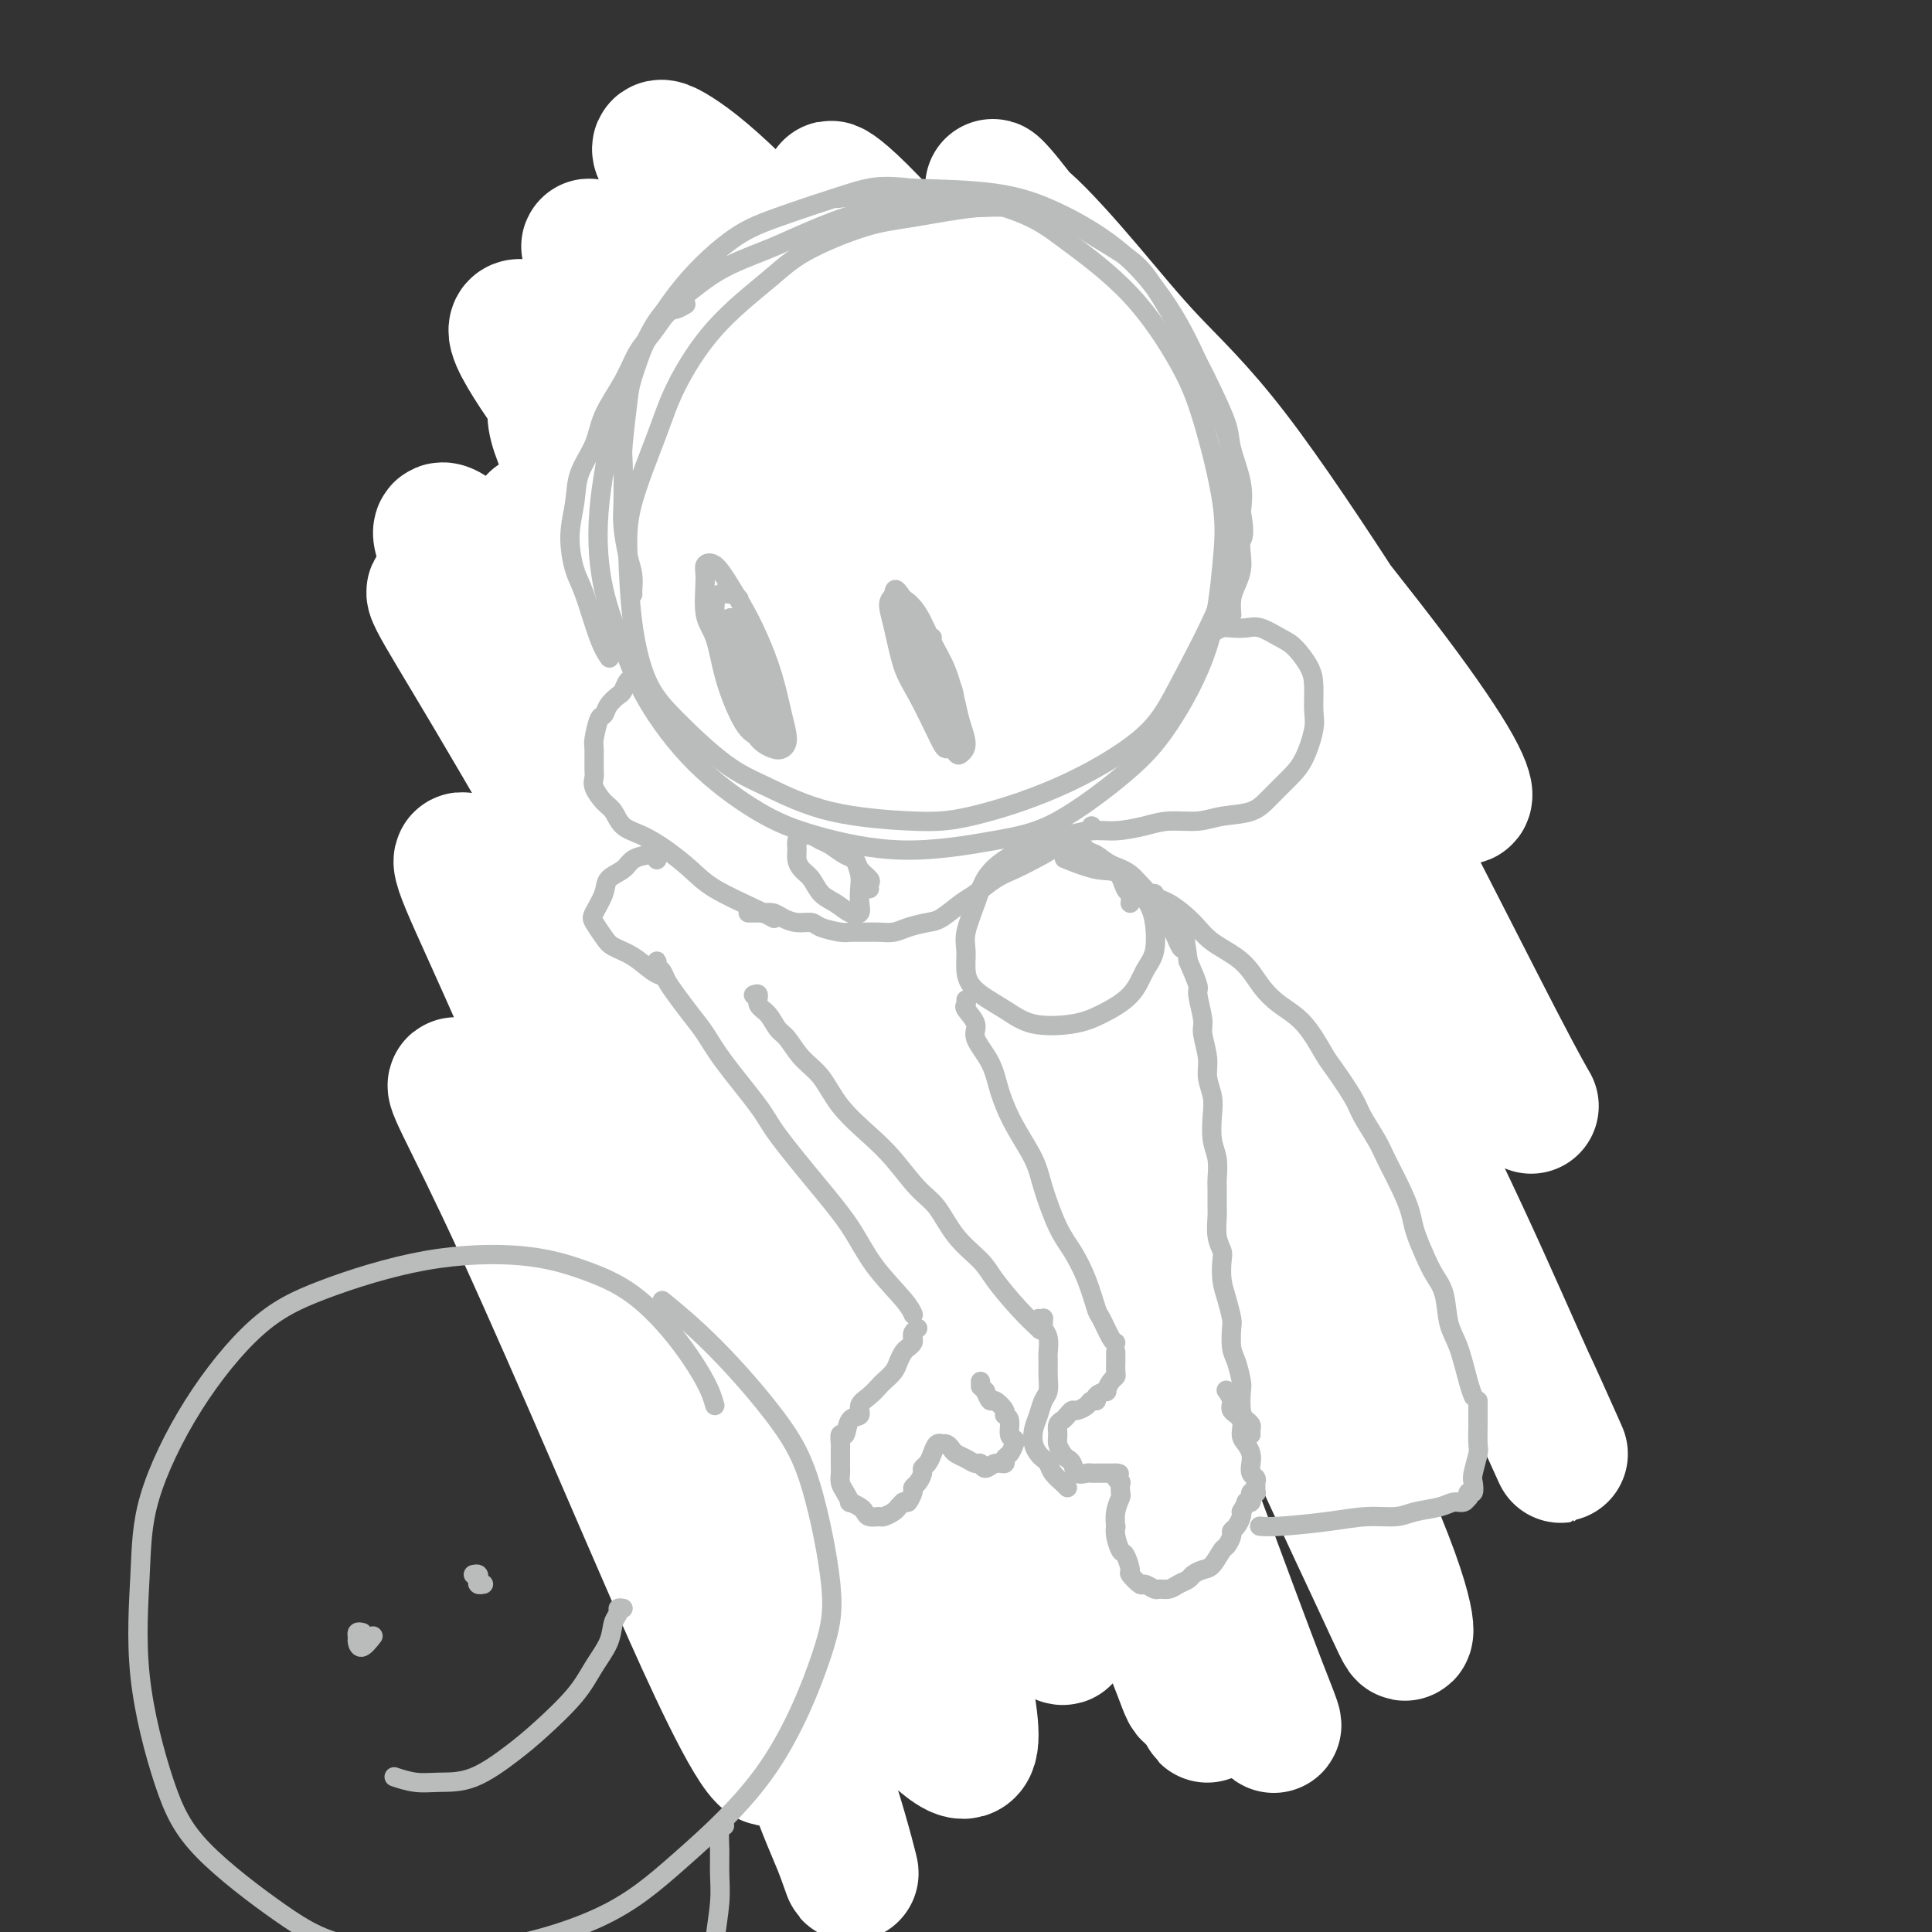 <svg viewBox='0 0 400 400' version='1.1' xmlns='http://www.w3.org/2000/svg' xmlns:xlink='http://www.w3.org/1999/xlink'><rect x="0" y="0" width="400" height="400" fill="#333333" stroke="none"/><g fill='none' stroke='rgb(186,187,187)' stroke-width='4' stroke-linecap='round' stroke-linejoin='round'><path d='M263,113c0.154,-0.188 0.308,-0.375 0,-1c-0.308,-0.625 -1.078,-1.686 -2,-3c-0.922,-1.314 -1.997,-2.881 -3,-4c-1.003,-1.119 -1.935,-1.789 -4,-3c-2.065,-1.211 -5.263,-2.963 -8,-4c-2.737,-1.037 -5.014,-1.360 -8,-2c-2.986,-0.640 -6.682,-1.596 -11,-2c-4.318,-0.404 -9.256,-0.255 -13,0c-3.744,0.255 -6.292,0.615 -10,2c-3.708,1.385 -8.575,3.796 -13,6c-4.425,2.204 -8.407,4.201 -10,5c-1.593,0.799 -0.796,0.399 0,0'/><path d='M152,151c-0.410,3.271 -0.820,6.542 -1,10c-0.180,3.458 -0.131,7.102 0,11c0.131,3.898 0.343,8.049 2,13c1.657,4.951 4.759,10.700 6,13c1.241,2.300 0.620,1.150 0,0'/><path d='M200,223c5.310,1.030 10.619,2.059 16,2c5.381,-0.059 10.832,-1.208 16,-3c5.168,-1.792 10.053,-4.228 14,-7c3.947,-2.772 6.958,-5.881 10,-9c3.042,-3.119 6.116,-6.248 9,-11c2.884,-4.752 5.578,-11.128 7,-16c1.422,-4.872 1.573,-8.240 2,-13c0.427,-4.760 1.131,-10.913 1,-17c-0.131,-6.087 -1.099,-12.110 -3,-18c-1.901,-5.890 -4.737,-11.649 -7,-16c-2.263,-4.351 -3.952,-7.294 -8,-11c-4.048,-3.706 -10.454,-8.174 -15,-11c-4.546,-2.826 -7.232,-4.008 -12,-6c-4.768,-1.992 -11.619,-4.793 -18,-6c-6.381,-1.207 -12.291,-0.819 -17,0c-4.709,0.819 -8.215,2.067 -13,4c-4.785,1.933 -10.848,4.549 -16,8c-5.152,3.451 -9.392,7.738 -13,11c-3.608,3.262 -6.585,5.498 -9,10c-2.415,4.502 -4.269,11.268 -6,16c-1.731,4.732 -3.340,7.428 -4,12c-0.660,4.572 -0.370,11.020 0,16c0.370,4.980 0.821,8.493 2,13c1.179,4.507 3.086,10.008 6,15c2.914,4.992 6.833,9.475 10,13c3.167,3.525 5.581,6.091 10,9c4.419,2.909 10.844,6.161 16,8c5.156,1.839 9.042,2.264 15,3c5.958,0.736 13.988,1.782 20,2c6.012,0.218 10.006,-0.391 14,-1'/><path d='M227,220c8.355,-1.025 12.244,-4.086 16,-6c3.756,-1.914 7.379,-2.680 11,-6c3.621,-3.320 7.241,-9.196 10,-15c2.759,-5.804 4.658,-11.538 6,-16c1.342,-4.462 2.127,-7.653 2,-13c-0.127,-5.347 -1.165,-12.850 -2,-18c-0.835,-5.150 -1.468,-7.945 -4,-14c-2.532,-6.055 -6.963,-15.369 -10,-21c-3.037,-5.631 -4.680,-7.579 -9,-11c-4.320,-3.421 -11.318,-8.314 -16,-11c-4.682,-2.686 -7.049,-3.164 -12,-4c-4.951,-0.836 -12.486,-2.030 -18,-2c-5.514,0.030 -9.006,1.284 -14,3c-4.994,1.716 -11.490,3.896 -17,7c-5.510,3.104 -10.034,7.133 -14,11c-3.966,3.867 -7.374,7.571 -10,11c-2.626,3.429 -4.468,6.582 -6,11c-1.532,4.418 -2.753,10.101 -3,16c-0.247,5.899 0.480,12.015 1,17c0.520,4.985 0.834,8.841 2,14c1.166,5.159 3.183,11.623 6,18c2.817,6.377 6.435,12.668 9,17c2.565,4.332 4.078,6.706 8,10c3.922,3.294 10.253,7.507 15,10c4.747,2.493 7.910,3.267 13,4c5.090,0.733 12.108,1.427 19,1c6.892,-0.427 13.659,-1.973 19,-4c5.341,-2.027 9.256,-4.533 14,-8c4.744,-3.467 10.316,-7.895 15,-13c4.684,-5.105 8.481,-10.887 11,-16c2.519,-5.113 3.759,-9.556 5,-14'/><path d='M274,178c2.533,-8.251 0.864,-13.880 0,-19c-0.864,-5.120 -0.925,-9.731 -2,-16c-1.075,-6.269 -3.164,-14.195 -5,-20c-1.836,-5.805 -3.417,-9.489 -6,-14c-2.583,-4.511 -6.167,-9.848 -10,-14c-3.833,-4.152 -7.917,-7.118 -11,-9c-3.083,-1.882 -5.167,-2.681 -6,-3c-0.833,-0.319 -0.417,-0.160 0,0'/><path d='M195,108c-0.011,0.033 -0.022,0.067 0,0c0.022,-0.067 0.077,-0.233 0,0c-0.077,0.233 -0.287,0.865 -1,2c-0.713,1.135 -1.928,2.773 -3,5c-1.072,2.227 -2.002,5.044 -3,8c-0.998,2.956 -2.062,6.051 -3,9c-0.938,2.949 -1.748,5.751 -3,10c-1.252,4.249 -2.947,9.944 -4,16c-1.053,6.056 -1.463,12.473 -2,18c-0.537,5.527 -1.202,10.164 -2,16c-0.798,5.836 -1.730,12.870 -2,19c-0.270,6.130 0.124,11.354 0,15c-0.124,3.646 -0.764,5.712 -1,7c-0.236,1.288 -0.067,1.796 0,2c0.067,0.204 0.034,0.102 0,0'/><path d='M142,168c0.710,-0.054 1.420,-0.109 2,0c0.580,0.109 1.029,0.381 2,0c0.971,-0.381 2.464,-1.416 5,-2c2.536,-0.584 6.114,-0.717 9,-1c2.886,-0.283 5.079,-0.717 9,-1c3.921,-0.283 9.571,-0.413 14,0c4.429,0.413 7.638,1.371 12,2c4.362,0.629 9.876,0.929 15,2c5.124,1.071 9.856,2.914 13,4c3.144,1.086 4.698,1.415 8,3c3.302,1.585 8.350,4.427 11,6c2.650,1.573 2.900,1.878 3,2c0.100,0.122 0.050,0.061 0,0'/><path d='M145,120c-0.365,-0.039 -0.730,-0.077 -1,0c-0.270,0.077 -0.445,0.270 -1,1c-0.555,0.730 -1.491,1.995 -2,4c-0.509,2.005 -0.592,4.748 -1,7c-0.408,2.252 -1.143,4.012 -2,7c-0.857,2.988 -1.838,7.203 -2,11c-0.162,3.797 0.495,7.176 1,10c0.505,2.824 0.859,5.093 1,6c0.141,0.907 0.071,0.454 0,0'/><path d='M138,144c-0.309,0.217 -0.619,0.434 -1,1c-0.381,0.566 -0.834,1.480 -1,3c-0.166,1.520 -0.044,3.647 0,5c0.044,1.353 0.012,1.932 0,4c-0.012,2.068 -0.003,5.626 0,8c0.003,2.374 0.001,3.564 0,5c-0.001,1.436 -0.000,3.117 0,4c0.000,0.883 0.000,0.966 0,1c-0.000,0.034 -0.000,0.017 0,0'/><path d='M138,170c0.095,0.644 0.191,1.288 0,2c-0.191,0.712 -0.668,1.491 -1,2c-0.332,0.509 -0.520,0.749 -1,1c-0.480,0.251 -1.251,0.514 -2,1c-0.749,0.486 -1.475,1.195 -2,2c-0.525,0.805 -0.848,1.705 -1,3c-0.152,1.295 -0.134,2.986 0,4c0.134,1.014 0.382,1.350 1,2c0.618,0.650 1.605,1.614 2,2c0.395,0.386 0.197,0.193 0,0'/><path d='M131,188c-0.020,0.283 -0.039,0.565 0,1c0.039,0.435 0.138,1.022 0,2c-0.138,0.978 -0.513,2.347 0,4c0.513,1.653 1.914,3.589 3,5c1.086,1.411 1.857,2.298 3,4c1.143,1.702 2.657,4.219 4,6c1.343,1.781 2.515,2.826 4,4c1.485,1.174 3.281,2.478 4,3c0.719,0.522 0.359,0.261 0,0'/><path d='M129,195c-0.182,0.182 -0.363,0.364 0,1c0.363,0.636 1.272,1.725 2,3c0.728,1.275 1.275,2.737 2,4c0.725,1.263 1.627,2.326 3,4c1.373,1.674 3.216,3.959 5,6c1.784,2.041 3.508,3.840 6,6c2.492,2.160 5.750,4.682 8,6c2.250,1.318 3.490,1.432 5,2c1.510,0.568 3.288,1.591 4,2c0.712,0.409 0.356,0.205 0,0'/><path d='M140,217c0.269,0.174 0.538,0.348 1,1c0.462,0.652 1.118,1.781 2,3c0.882,1.219 1.989,2.526 4,4c2.011,1.474 4.925,3.113 7,4c2.075,0.887 3.310,1.022 6,2c2.690,0.978 6.834,2.798 10,4c3.166,1.202 5.352,1.785 8,2c2.648,0.215 5.756,0.061 7,0c1.244,-0.061 0.622,-0.031 0,0'/><path d='M161,231c0.012,0.226 0.024,0.452 0,1c-0.024,0.548 -0.085,1.419 0,2c0.085,0.581 0.316,0.872 1,1c0.684,0.128 1.821,0.092 4,0c2.179,-0.092 5.401,-0.242 8,0c2.599,0.242 4.574,0.874 8,1c3.426,0.126 8.302,-0.253 13,-1c4.698,-0.747 9.218,-1.860 13,-3c3.782,-1.140 6.826,-2.307 9,-3c2.174,-0.693 3.478,-0.912 4,-1c0.522,-0.088 0.261,-0.044 0,0'/><path d='M247,194c0.176,-0.612 0.351,-1.224 1,-1c0.649,0.224 1.771,1.285 3,2c1.229,0.715 2.564,1.086 4,2c1.436,0.914 2.972,2.371 4,4c1.028,1.629 1.547,3.429 2,5c0.453,1.571 0.840,2.913 1,5c0.160,2.087 0.091,4.921 0,7c-0.091,2.079 -0.205,3.404 -1,5c-0.795,1.596 -2.269,3.462 -4,5c-1.731,1.538 -3.717,2.748 -6,4c-2.283,1.252 -4.864,2.547 -7,3c-2.136,0.453 -3.827,0.065 -6,0c-2.173,-0.065 -4.827,0.193 -7,0c-2.173,-0.193 -3.865,-0.836 -5,-1c-1.135,-0.164 -1.713,0.151 -3,0c-1.287,-0.151 -3.283,-0.769 -4,-1c-0.717,-0.231 -0.157,-0.074 0,0c0.157,0.074 -0.091,0.065 0,0c0.091,-0.065 0.520,-0.187 1,0c0.480,0.187 1.012,0.685 2,1c0.988,0.315 2.432,0.449 4,1c1.568,0.551 3.259,1.518 5,2c1.741,0.482 3.530,0.478 6,0c2.470,-0.478 5.621,-1.430 8,-2c2.379,-0.570 3.988,-0.759 6,-2c2.012,-1.241 4.428,-3.535 6,-5c1.572,-1.465 2.300,-2.103 3,-4c0.700,-1.897 1.373,-5.055 2,-8c0.627,-2.945 1.207,-5.678 1,-8c-0.207,-2.322 -1.202,-4.235 -2,-6c-0.798,-1.765 -1.399,-3.383 -2,-5'/><path d='M259,197c-1.733,-2.600 -4.067,-3.600 -5,-4c-0.933,-0.400 -0.467,-0.200 0,0'/><path d='M140,161c0.080,0.247 0.161,0.493 0,0c-0.161,-0.493 -0.562,-1.726 -1,-3c-0.438,-1.274 -0.912,-2.590 -1,-4c-0.088,-1.410 0.212,-2.914 0,-5c-0.212,-2.086 -0.935,-4.754 -1,-7c-0.065,-2.246 0.527,-4.071 1,-6c0.473,-1.929 0.828,-3.960 1,-6c0.172,-2.040 0.163,-4.087 1,-6c0.837,-1.913 2.521,-3.693 4,-6c1.479,-2.307 2.755,-5.141 4,-7c1.245,-1.859 2.460,-2.742 4,-5c1.540,-2.258 3.403,-5.889 5,-8c1.597,-2.111 2.926,-2.701 5,-4c2.074,-1.299 4.892,-3.306 8,-5c3.108,-1.694 6.505,-3.076 9,-4c2.495,-0.924 4.087,-1.391 7,-2c2.913,-0.609 7.147,-1.360 10,-2c2.853,-0.640 4.325,-1.171 7,-1c2.675,0.171 6.554,1.043 10,2c3.446,0.957 6.460,2.000 9,3c2.540,1.000 4.605,1.957 7,3c2.395,1.043 5.118,2.170 8,4c2.882,1.830 5.923,4.362 8,6c2.077,1.638 3.190,2.381 5,5c1.810,2.619 4.316,7.112 6,10c1.684,2.888 2.548,4.169 4,7c1.452,2.831 3.494,7.212 5,10c1.506,2.788 2.476,3.985 3,6c0.524,2.015 0.603,4.850 1,8c0.397,3.150 1.114,6.614 1,10c-0.114,3.386 -1.057,6.693 -2,10'/><path d='M268,164c-0.519,5.552 -1.817,5.432 -3,7c-1.183,1.568 -2.251,4.823 -3,7c-0.749,2.177 -1.180,3.274 -2,5c-0.820,1.726 -2.028,4.080 -3,6c-0.972,1.920 -1.706,3.406 -2,4c-0.294,0.594 -0.147,0.297 0,0'/><path d='M257,194c0.276,-0.799 0.551,-1.598 1,-2c0.449,-0.402 1.071,-0.407 2,-2c0.929,-1.593 2.165,-4.773 3,-7c0.835,-2.227 1.267,-3.500 2,-7c0.733,-3.500 1.765,-9.225 2,-13c0.235,-3.775 -0.329,-5.599 -1,-10c-0.671,-4.401 -1.450,-11.377 -2,-15c-0.550,-3.623 -0.871,-3.892 -1,-4c-0.129,-0.108 -0.064,-0.054 0,0'/><path d='M211,234c0.002,-0.509 0.003,-1.017 0,-1c-0.003,0.017 -0.011,0.561 0,1c0.011,0.439 0.040,0.775 0,1c-0.040,0.225 -0.151,0.341 0,1c0.151,0.659 0.562,1.862 1,3c0.438,1.138 0.901,2.212 1,3c0.099,0.788 -0.166,1.289 0,2c0.166,0.711 0.762,1.632 1,2c0.238,0.368 0.119,0.184 0,0'/><path d='M172,240c0.000,0.665 0.000,1.330 0,2c0.000,0.670 0.000,1.346 0,2c0.000,0.654 0.000,1.286 0,2c0.000,0.714 0.000,1.511 0,2c0.000,0.489 -0.000,0.670 0,1c0.000,0.330 0.000,0.809 0,1c0.000,0.191 0.000,0.096 0,0'/><path d='M168,250c0.126,-0.022 0.252,-0.044 0,0c-0.252,0.044 -0.882,0.156 -1,0c-0.118,-0.156 0.275,-0.578 0,-1c-0.275,-0.422 -1.217,-0.843 -2,-1c-0.783,-0.157 -1.405,-0.051 -2,0c-0.595,0.051 -1.163,0.047 -2,0c-0.837,-0.047 -1.942,-0.137 -3,0c-1.058,0.137 -2.069,0.499 -3,1c-0.931,0.501 -1.782,1.140 -3,2c-1.218,0.860 -2.802,1.941 -4,3c-1.198,1.059 -2.009,2.095 -3,3c-0.991,0.905 -2.160,1.679 -3,3c-0.840,1.321 -1.349,3.189 -2,5c-0.651,1.811 -1.445,3.564 -2,5c-0.555,1.436 -0.873,2.553 -1,3c-0.127,0.447 -0.064,0.223 0,0'/><path d='M219,249c0.345,-0.310 0.690,-0.620 1,-1c0.310,-0.380 0.585,-0.831 1,-1c0.415,-0.169 0.970,-0.057 2,0c1.030,0.057 2.534,0.060 4,0c1.466,-0.060 2.892,-0.183 4,0c1.108,0.183 1.896,0.670 3,1c1.104,0.330 2.524,0.502 4,1c1.476,0.498 3.008,1.323 4,2c0.992,0.677 1.443,1.207 2,2c0.557,0.793 1.221,1.849 2,3c0.779,1.151 1.673,2.396 2,4c0.327,1.604 0.088,3.568 0,5c-0.088,1.432 -0.023,2.331 0,4c0.023,1.669 0.006,4.107 0,6c-0.006,1.893 -0.002,3.240 0,4c0.002,0.760 0.000,0.931 0,1c-0.000,0.069 -0.000,0.034 0,0'/><path d='M152,291c-0.090,0.042 -0.180,0.083 0,1c0.180,0.917 0.630,2.709 1,4c0.370,1.291 0.662,2.082 1,3c0.338,0.918 0.723,1.965 1,3c0.277,1.035 0.445,2.059 1,3c0.555,0.941 1.498,1.801 2,3c0.502,1.199 0.562,2.739 1,4c0.438,1.261 1.253,2.244 2,4c0.747,1.756 1.427,4.285 2,6c0.573,1.715 1.039,2.616 2,4c0.961,1.384 2.417,3.253 3,4c0.583,0.747 0.291,0.374 0,0'/><path d='M167,333c-0.118,0.062 -0.236,0.125 0,0c0.236,-0.125 0.826,-0.436 1,0c0.174,0.436 -0.068,1.619 0,2c0.068,0.381 0.445,-0.039 1,0c0.555,0.039 1.287,0.536 2,1c0.713,0.464 1.409,0.895 2,1c0.591,0.105 1.079,-0.115 2,0c0.921,0.115 2.275,0.567 4,1c1.725,0.433 3.822,0.849 5,1c1.178,0.151 1.438,0.037 3,0c1.562,-0.037 4.426,0.004 6,0c1.574,-0.004 1.859,-0.054 3,0c1.141,0.054 3.138,0.211 5,0c1.862,-0.211 3.591,-0.788 5,-1c1.409,-0.212 2.500,-0.057 4,0c1.500,0.057 3.411,0.015 5,0c1.589,-0.015 2.857,-0.004 4,0c1.143,0.004 2.162,0.001 3,0c0.838,-0.001 1.495,-0.000 2,0c0.505,0.000 0.859,0.000 1,0c0.141,-0.000 0.071,-0.000 0,0'/><path d='M211,278c-0.120,0.943 -0.240,1.885 0,3c0.240,1.115 0.842,2.401 1,4c0.158,1.599 -0.126,3.509 0,5c0.126,1.491 0.664,2.564 1,4c0.336,1.436 0.471,3.237 1,5c0.529,1.763 1.451,3.488 2,5c0.549,1.512 0.726,2.812 1,4c0.274,1.188 0.647,2.265 1,4c0.353,1.735 0.686,4.128 1,6c0.314,1.872 0.610,3.221 1,4c0.390,0.779 0.876,0.987 1,2c0.124,1.013 -0.112,2.831 0,4c0.112,1.169 0.574,1.689 1,2c0.426,0.311 0.817,0.413 1,1c0.183,0.587 0.157,1.660 0,2c-0.157,0.340 -0.447,-0.052 0,0c0.447,0.052 1.630,0.549 2,1c0.370,0.451 -0.075,0.857 0,1c0.075,0.143 0.668,0.024 1,0c0.332,-0.024 0.402,0.046 1,0c0.598,-0.046 1.722,-0.208 2,0c0.278,0.208 -0.291,0.788 0,1c0.291,0.212 1.441,0.057 2,0c0.559,-0.057 0.527,-0.015 1,0c0.473,0.015 1.451,0.005 2,0c0.549,-0.005 0.669,-0.004 1,0c0.331,0.004 0.872,0.011 1,0c0.128,-0.011 -0.158,-0.042 0,0c0.158,0.042 0.759,0.155 1,0c0.241,-0.155 0.120,-0.577 0,-1'/><path d='M237,335c2.024,0.214 1.083,0.250 1,0c-0.083,-0.250 0.690,-0.786 1,-1c0.310,-0.214 0.155,-0.107 0,0'/><path d='M248,273c0.121,0.053 0.242,0.106 0,1c-0.242,0.894 -0.848,2.631 -1,4c-0.152,1.369 0.151,2.372 0,4c-0.151,1.628 -0.757,3.883 -1,6c-0.243,2.117 -0.122,4.098 0,6c0.122,1.902 0.245,3.726 0,6c-0.245,2.274 -0.858,5.000 -1,7c-0.142,2.000 0.186,3.274 0,5c-0.186,1.726 -0.887,3.902 -1,6c-0.113,2.098 0.362,4.117 0,6c-0.362,1.883 -1.561,3.628 -2,5c-0.439,1.372 -0.118,2.369 0,3c0.118,0.631 0.034,0.894 0,1c-0.034,0.106 -0.017,0.053 0,0'/><path d='M136,268c0.083,0.400 0.166,0.801 0,1c-0.166,0.199 -0.580,0.198 -1,1c-0.420,0.802 -0.845,2.409 -1,3c-0.155,0.591 -0.038,0.167 0,1c0.038,0.833 -0.001,2.923 0,4c0.001,1.077 0.041,1.141 0,2c-0.041,0.859 -0.165,2.511 0,4c0.165,1.489 0.619,2.813 1,4c0.381,1.187 0.690,2.236 1,4c0.310,1.764 0.622,4.243 1,6c0.378,1.757 0.823,2.792 1,4c0.177,1.208 0.085,2.588 0,4c-0.085,1.412 -0.164,2.856 0,4c0.164,1.144 0.569,1.987 1,3c0.431,1.013 0.886,2.196 1,3c0.114,0.804 -0.114,1.227 0,2c0.114,0.773 0.569,1.894 1,3c0.431,1.106 0.837,2.198 1,3c0.163,0.802 0.083,1.314 0,2c-0.083,0.686 -0.168,1.544 0,2c0.168,0.456 0.589,0.508 1,1c0.411,0.492 0.812,1.423 1,2c0.188,0.577 0.164,0.799 0,1c-0.164,0.201 -0.468,0.381 0,1c0.468,0.619 1.709,1.679 2,2c0.291,0.321 -0.368,-0.096 0,0c0.368,0.096 1.764,0.705 3,1c1.236,0.295 2.311,0.275 3,0c0.689,-0.275 0.993,-0.805 2,-1c1.007,-0.195 2.716,-0.056 4,0c1.284,0.056 2.142,0.028 3,0'/><path d='M161,335c2.648,0.163 1.767,0.569 2,1c0.233,0.431 1.579,0.886 2,1c0.421,0.114 -0.083,-0.114 0,0c0.083,0.114 0.753,0.569 1,1c0.247,0.431 0.071,0.837 0,1c-0.071,0.163 -0.035,0.081 0,0'/></g>
<g fill='none' stroke='rgb(255,255,255)' stroke-width='28' stroke-linecap='round' stroke-linejoin='round'><path d='M205,44c0.058,-0.435 0.115,-0.869 1,-1c0.885,-0.131 2.597,0.042 6,3c3.403,2.958 8.496,8.702 13,14c4.504,5.298 8.419,10.152 13,15c4.581,4.848 9.827,9.692 17,19c7.173,9.308 16.273,23.080 24,35c7.727,11.920 14.082,21.989 18,28c3.918,6.011 5.400,7.963 6,8c0.600,0.037 0.317,-1.842 -2,-6c-2.317,-4.158 -6.670,-10.595 -13,-19c-6.330,-8.405 -14.638,-18.778 -22,-28c-7.362,-9.222 -13.778,-17.294 -20,-25c-6.222,-7.706 -12.251,-15.046 -19,-23c-6.749,-7.954 -14.219,-16.523 -18,-21c-3.781,-4.477 -3.875,-4.863 -3,-4c0.875,0.863 2.718,2.976 8,10c5.282,7.024 14.002,18.961 24,35c9.998,16.039 21.273,36.181 30,52c8.727,15.819 14.906,27.316 22,41c7.094,13.684 15.103,29.554 20,39c4.897,9.446 6.682,12.467 7,13c0.318,0.533 -0.832,-1.423 -3,-5c-2.168,-3.577 -5.356,-8.775 -12,-19c-6.644,-10.225 -16.746,-25.477 -29,-43c-12.254,-17.523 -26.660,-37.318 -38,-52c-11.340,-14.682 -19.612,-24.251 -29,-35c-9.388,-10.749 -19.891,-22.679 -26,-29c-6.109,-6.321 -7.823,-7.035 -8,-7c-0.177,0.035 1.183,0.817 8,10c6.817,9.183 19.091,26.767 30,43c10.909,16.233 20.455,31.117 30,46'/><path d='M240,138c17.537,28.229 27.381,49.301 38,71c10.619,21.699 22.014,44.025 29,58c6.986,13.975 9.561,19.597 12,25c2.439,5.403 4.740,10.586 4,9c-0.740,-1.586 -4.521,-9.940 -9,-20c-4.479,-10.060 -9.655,-21.825 -16,-35c-6.345,-13.175 -13.859,-27.761 -25,-47c-11.141,-19.239 -25.909,-43.132 -41,-64c-15.091,-20.868 -30.503,-38.712 -44,-54c-13.497,-15.288 -25.078,-28.021 -33,-36c-7.922,-7.979 -12.186,-11.204 -15,-13c-2.814,-1.796 -4.180,-2.163 -3,0c1.180,2.163 4.905,6.857 13,18c8.095,11.143 20.560,28.734 31,43c10.440,14.266 18.854,25.205 31,45c12.146,19.795 28.023,48.446 39,69c10.977,20.554 17.054,33.011 23,47c5.946,13.989 11.761,29.511 15,38c3.239,8.489 3.903,9.944 2,5c-1.903,-4.944 -6.372,-16.286 -11,-26c-4.628,-9.714 -9.415,-17.798 -19,-34c-9.585,-16.202 -23.966,-40.522 -35,-58c-11.034,-17.478 -18.719,-28.115 -31,-44c-12.281,-15.885 -29.158,-37.018 -40,-50c-10.842,-12.982 -15.651,-17.813 -21,-23c-5.349,-5.187 -11.240,-10.729 -12,-11c-0.760,-0.271 3.611,4.728 8,10c4.389,5.272 8.795,10.815 17,22c8.205,11.185 20.209,28.011 33,47c12.791,18.989 26.369,40.140 37,58c10.631,17.860 18.316,32.430 26,47'/><path d='M243,235c13.614,24.436 16.148,33.028 22,47c5.852,13.972 15.021,33.326 20,44c4.979,10.674 5.769,12.669 6,12c0.231,-0.669 -0.095,-4.001 -3,-12c-2.905,-7.999 -8.387,-20.663 -16,-37c-7.613,-16.337 -17.357,-36.346 -30,-59c-12.643,-22.654 -28.187,-47.954 -42,-67c-13.813,-19.046 -25.897,-31.838 -37,-44c-11.103,-12.162 -21.226,-23.692 -31,-33c-9.774,-9.308 -19.200,-16.393 -23,-18c-3.800,-1.607 -1.973,2.265 1,7c2.973,4.735 7.091,10.333 16,22c8.909,11.667 22.608,29.402 37,52c14.392,22.598 29.478,50.060 41,71c11.522,20.940 19.479,35.359 28,55c8.521,19.641 17.607,44.505 23,59c5.393,14.495 7.094,18.620 8,21c0.906,2.380 1.017,3.016 0,1c-1.017,-2.016 -3.164,-6.685 -8,-17c-4.836,-10.315 -12.362,-26.277 -21,-44c-8.638,-17.723 -18.389,-37.207 -29,-56c-10.611,-18.793 -22.084,-36.895 -30,-49c-7.916,-12.105 -12.276,-18.213 -16,-23c-3.724,-4.787 -6.811,-8.251 -8,-10c-1.189,-1.749 -0.478,-1.781 3,4c3.478,5.781 9.723,17.376 16,28c6.277,10.624 12.585,20.278 21,37c8.415,16.722 18.936,40.513 28,61c9.064,20.487 16.671,37.670 21,48c4.329,10.330 5.380,13.809 6,15c0.620,1.191 0.810,0.096 1,-1'/><path d='M247,349c7.698,16.460 -1.059,-3.890 -9,-21c-7.941,-17.110 -15.068,-30.978 -22,-44c-6.932,-13.022 -13.671,-25.197 -24,-42c-10.329,-16.803 -24.249,-38.234 -37,-56c-12.751,-17.766 -24.335,-31.865 -32,-41c-7.665,-9.135 -11.413,-13.304 -14,-16c-2.587,-2.696 -4.014,-3.917 -4,-3c0.014,0.917 1.467,3.973 7,12c5.533,8.027 15.144,21.026 26,39c10.856,17.974 22.956,40.923 32,59c9.044,18.077 15.031,31.281 22,47c6.969,15.719 14.920,33.954 20,44c5.080,10.046 7.290,11.904 8,12c0.710,0.096 -0.081,-1.571 -3,-9c-2.919,-7.429 -7.966,-20.622 -13,-32c-5.034,-11.378 -10.053,-20.942 -19,-37c-8.947,-16.058 -21.821,-38.611 -32,-55c-10.179,-16.389 -17.663,-26.615 -26,-38c-8.337,-11.385 -17.526,-23.930 -24,-32c-6.474,-8.070 -10.232,-11.666 -12,-13c-1.768,-1.334 -1.545,-0.408 1,4c2.545,4.408 7.413,12.298 16,27c8.587,14.702 20.892,36.217 30,54c9.108,17.783 15.020,31.834 23,51c7.980,19.166 18.028,43.446 24,58c5.972,14.554 7.867,19.380 10,24c2.133,4.620 4.505,9.034 4,8c-0.505,-1.034 -3.888,-7.514 -7,-14c-3.112,-6.486 -5.953,-12.977 -12,-25c-6.047,-12.023 -15.299,-29.578 -25,-46c-9.701,-16.422 -19.850,-31.711 -30,-47'/><path d='M125,217c-7.855,-11.860 -12.492,-18.009 -17,-24c-4.508,-5.991 -8.887,-11.822 -11,-14c-2.113,-2.178 -1.960,-0.703 0,4c1.960,4.703 5.728,12.634 12,27c6.272,14.366 15.047,35.168 22,52c6.953,16.832 12.083,29.694 18,47c5.917,17.306 12.621,39.055 17,52c4.379,12.945 6.435,17.088 8,21c1.565,3.912 2.641,7.595 2,5c-0.641,-2.595 -2.998,-11.468 -6,-20c-3.002,-8.532 -6.651,-16.722 -11,-26c-4.349,-9.278 -9.400,-19.646 -16,-33c-6.600,-13.354 -14.748,-29.696 -22,-43c-7.252,-13.304 -13.606,-23.569 -18,-30c-4.394,-6.431 -6.827,-9.027 -8,-10c-1.173,-0.973 -1.087,-0.322 1,4c2.087,4.322 6.174,12.317 12,25c5.826,12.683 13.392,30.055 19,43c5.608,12.945 9.258,21.463 13,30c3.742,8.537 7.578,17.094 11,24c3.422,6.906 6.432,12.163 8,13c1.568,0.837 1.694,-2.744 1,-7c-0.694,-4.256 -2.210,-9.187 -5,-18c-2.790,-8.813 -6.856,-21.508 -12,-36c-5.144,-14.492 -11.367,-30.780 -16,-43c-4.633,-12.220 -7.676,-20.373 -11,-29c-3.324,-8.627 -6.929,-17.729 -8,-22c-1.071,-4.271 0.393,-3.712 4,1c3.607,4.712 9.356,13.576 15,23c5.644,9.424 11.184,19.407 18,33c6.816,13.593 14.908,30.797 23,48'/><path d='M168,314c9.696,19.582 13.435,28.036 17,34c3.565,5.964 6.957,9.439 10,12c3.043,2.561 5.736,4.208 6,0c0.264,-4.208 -1.902,-14.271 -4,-23c-2.098,-8.729 -4.129,-16.125 -10,-31c-5.871,-14.875 -15.581,-37.228 -23,-54c-7.419,-16.772 -12.548,-27.964 -20,-43c-7.452,-15.036 -17.228,-33.915 -25,-48c-7.772,-14.085 -13.541,-23.375 -18,-31c-4.459,-7.625 -7.608,-13.583 -9,-17c-1.392,-3.417 -1.027,-4.292 2,-2c3.027,2.292 8.718,7.753 14,14c5.282,6.247 10.157,13.282 19,25c8.843,11.718 21.654,28.120 30,39c8.346,10.880 12.226,16.240 18,22c5.774,5.760 13.443,11.920 18,15c4.557,3.080 6.003,3.078 7,1c0.997,-2.078 1.543,-6.233 1,-11c-0.543,-4.767 -2.177,-10.145 -6,-19c-3.823,-8.855 -9.836,-21.185 -17,-34c-7.164,-12.815 -15.480,-26.115 -24,-38c-8.520,-11.885 -17.244,-22.355 -23,-29c-5.756,-6.645 -8.546,-9.465 -11,-11c-2.454,-1.535 -4.574,-1.785 -5,0c-0.426,1.785 0.842,5.605 4,12c3.158,6.395 8.206,15.366 14,26c5.794,10.634 12.334,22.929 17,32c4.666,9.071 7.457,14.916 11,21c3.543,6.084 7.839,12.407 9,14c1.161,1.593 -0.811,-1.545 -3,-5c-2.189,-3.455 -4.594,-7.228 -7,-11'/><path d='M160,174c-2.816,-4.877 -4.856,-9.071 -9,-15c-4.144,-5.929 -10.391,-13.594 -16,-21c-5.609,-7.406 -10.578,-14.554 -14,-19c-3.422,-4.446 -5.295,-6.190 -7,-8c-1.705,-1.810 -3.242,-3.686 -3,-3c0.242,0.686 2.261,3.934 4,7c1.739,3.066 3.197,5.952 6,11c2.803,5.048 6.952,12.259 10,17c3.048,4.741 4.994,7.012 7,10c2.006,2.988 4.071,6.694 5,8c0.929,1.306 0.722,0.213 0,-1c-0.722,-1.213 -1.959,-2.546 -3,-5c-1.041,-2.454 -1.887,-6.031 -3,-8c-1.113,-1.969 -2.494,-2.332 -3,-3c-0.506,-0.668 -0.136,-1.641 0,-2c0.136,-0.359 0.039,-0.102 0,0c-0.039,0.102 -0.019,0.051 0,0'/></g>
<g fill='none' stroke='rgb(186,187,187)' stroke-width='4' stroke-linecap='round' stroke-linejoin='round'><path d='M213,43c-3.395,-0.198 -6.790,-0.395 -11,0c-4.210,0.395 -9.235,1.383 -13,2c-3.765,0.617 -6.268,0.861 -10,2c-3.732,1.139 -8.691,3.171 -12,5c-3.309,1.829 -4.967,3.456 -8,6c-3.033,2.544 -7.440,6.007 -11,10c-3.560,3.993 -6.273,8.516 -8,12c-1.727,3.484 -2.469,5.928 -4,10c-1.531,4.072 -3.850,9.771 -5,14c-1.150,4.229 -1.132,6.988 -1,11c0.132,4.012 0.378,9.278 1,14c0.622,4.722 1.619,8.900 3,12c1.381,3.100 3.147,5.122 6,8c2.853,2.878 6.795,6.614 10,9c3.205,2.386 5.674,3.424 9,5c3.326,1.576 7.508,3.692 13,5c5.492,1.308 12.292,1.808 17,2c4.708,0.192 7.324,0.074 12,-1c4.676,-1.074 11.414,-3.105 18,-6c6.586,-2.895 13.021,-6.654 17,-10c3.979,-3.346 5.501,-6.277 8,-11c2.499,-4.723 5.976,-11.236 8,-16c2.024,-4.764 2.597,-7.779 3,-13c0.403,-5.221 0.636,-12.647 0,-18c-0.636,-5.353 -2.142,-8.632 -4,-13c-1.858,-4.368 -4.067,-9.825 -7,-15c-2.933,-5.175 -6.590,-10.067 -11,-14c-4.410,-3.933 -9.572,-6.905 -14,-9c-4.428,-2.095 -8.122,-3.313 -13,-4c-4.878,-0.687 -10.939,-0.844 -17,-1'/><path d='M189,39c-6.799,-0.802 -8.798,-0.307 -13,1c-4.202,1.307 -10.609,3.427 -15,5c-4.391,1.573 -6.768,2.598 -10,5c-3.232,2.402 -7.321,6.182 -11,11c-3.679,4.818 -6.950,10.676 -9,15c-2.050,4.324 -2.881,7.115 -4,12c-1.119,4.885 -2.525,11.863 -3,18c-0.475,6.137 -0.017,11.432 1,16c1.017,4.568 2.594,8.409 4,12c1.406,3.591 2.641,6.933 5,11c2.359,4.067 5.842,8.860 10,13c4.158,4.140 8.992,7.628 13,10c4.008,2.372 7.189,3.628 12,5c4.811,1.372 11.252,2.861 18,3c6.748,0.139 13.804,-1.073 19,-2c5.196,-0.927 8.534,-1.570 13,-4c4.466,-2.430 10.061,-6.646 14,-10c3.939,-3.354 6.220,-5.846 9,-10c2.780,-4.154 6.057,-9.969 8,-16c1.943,-6.031 2.551,-12.278 3,-17c0.449,-4.722 0.741,-7.917 0,-13c-0.741,-5.083 -2.513,-12.053 -4,-17c-1.487,-4.947 -2.688,-7.873 -5,-12c-2.312,-4.127 -5.735,-9.457 -10,-14c-4.265,-4.543 -9.372,-8.299 -13,-11c-3.628,-2.701 -5.776,-4.345 -10,-6c-4.224,-1.655 -10.524,-3.320 -15,-4c-4.476,-0.680 -7.128,-0.375 -11,0c-3.872,0.375 -8.963,0.822 -11,1c-2.037,0.178 -1.018,0.089 0,0'/><path d='M251,131c0.693,-0.419 1.386,-0.838 2,-1c0.614,-0.162 1.150,-0.067 2,0c0.850,0.067 2.014,0.107 3,0c0.986,-0.107 1.795,-0.361 3,0c1.205,0.361 2.806,1.339 4,2c1.194,0.661 1.982,1.006 3,2c1.018,0.994 2.267,2.636 3,4c0.733,1.364 0.949,2.451 1,4c0.051,1.549 -0.061,3.562 0,5c0.061,1.438 0.297,2.301 0,4c-0.297,1.699 -1.128,4.234 -2,6c-0.872,1.766 -1.785,2.764 -3,4c-1.215,1.236 -2.733,2.709 -4,4c-1.267,1.291 -2.283,2.401 -4,3c-1.717,0.599 -4.135,0.686 -6,1c-1.865,0.314 -3.176,0.854 -5,1c-1.824,0.146 -4.161,-0.101 -6,0c-1.839,0.101 -3.180,0.549 -5,1c-1.820,0.451 -4.120,0.905 -6,1c-1.880,0.095 -3.339,-0.171 -5,0c-1.661,0.171 -3.524,0.777 -5,1c-1.476,0.223 -2.565,0.064 -3,0c-0.435,-0.064 -0.218,-0.032 0,0'/><path d='M142,63c-0.690,0.408 -1.380,0.816 -2,1c-0.620,0.184 -1.171,0.144 -2,1c-0.829,0.856 -1.936,2.608 -3,4c-1.064,1.392 -2.086,2.426 -3,4c-0.914,1.574 -1.722,3.689 -3,6c-1.278,2.311 -3.026,4.818 -4,7c-0.974,2.182 -1.173,4.040 -2,6c-0.827,1.960 -2.283,4.021 -3,6c-0.717,1.979 -0.694,3.877 -1,6c-0.306,2.123 -0.940,4.471 -1,7c-0.060,2.529 0.453,5.238 1,7c0.547,1.762 1.126,2.575 2,5c0.874,2.425 2.043,6.461 3,9c0.957,2.539 1.702,3.583 2,4c0.298,0.417 0.149,0.209 0,0'/><path d='M131,137c0.006,0.479 0.013,0.958 0,1c-0.013,0.042 -0.044,-0.354 0,0c0.044,0.354 0.163,1.459 0,2c-0.163,0.541 -0.607,0.517 -1,1c-0.393,0.483 -0.735,1.474 -1,2c-0.265,0.526 -0.453,0.586 -1,1c-0.547,0.414 -1.453,1.183 -2,2c-0.547,0.817 -0.735,1.682 -1,2c-0.265,0.318 -0.606,0.088 -1,1c-0.394,0.912 -0.839,2.967 -1,4c-0.161,1.033 -0.037,1.043 0,2c0.037,0.957 -0.012,2.860 0,4c0.012,1.140 0.085,1.517 0,2c-0.085,0.483 -0.327,1.073 0,2c0.327,0.927 1.223,2.190 2,3c0.777,0.810 1.436,1.168 2,2c0.564,0.832 1.035,2.140 2,3c0.965,0.860 2.425,1.273 4,2c1.575,0.727 3.267,1.768 5,3c1.733,1.232 3.509,2.656 5,4c1.491,1.344 2.699,2.608 5,4c2.301,1.392 5.697,2.913 8,4c2.303,1.087 3.515,1.739 4,2c0.485,0.261 0.242,0.130 0,0'/><path d='M155,189c-0.082,0.000 -0.163,0.000 0,0c0.163,-0.000 0.572,-0.001 1,0c0.428,0.001 0.876,0.003 1,0c0.124,-0.003 -0.078,-0.011 0,0c0.078,0.011 0.434,0.041 1,0c0.566,-0.041 1.343,-0.152 2,0c0.657,0.152 1.195,0.566 2,1c0.805,0.434 1.877,0.887 3,1c1.123,0.113 2.296,-0.113 3,0c0.704,0.113 0.940,0.566 2,1c1.060,0.434 2.945,0.849 4,1c1.055,0.151 1.282,0.038 2,0c0.718,-0.038 1.929,0.001 3,0c1.071,-0.001 2.004,-0.040 3,0c0.996,0.040 2.055,0.158 3,0c0.945,-0.158 1.774,-0.594 3,-1c1.226,-0.406 2.848,-0.784 4,-1c1.152,-0.216 1.834,-0.271 3,-1c1.166,-0.729 2.816,-2.134 4,-3c1.184,-0.866 1.900,-1.194 3,-2c1.100,-0.806 2.582,-2.089 4,-3c1.418,-0.911 2.772,-1.448 4,-2c1.228,-0.552 2.329,-1.118 4,-2c1.671,-0.882 3.912,-2.079 5,-3c1.088,-0.921 1.024,-1.567 2,-2c0.976,-0.433 2.994,-0.655 4,-1c1.006,-0.345 1.002,-0.813 1,-1c-0.002,-0.187 -0.001,-0.094 0,0'/><path d='M131,123c0.006,0.043 0.012,0.087 0,0c-0.012,-0.087 -0.042,-0.304 0,-1c0.042,-0.696 0.155,-1.871 0,-3c-0.155,-1.129 -0.578,-2.211 -1,-4c-0.422,-1.789 -0.842,-4.286 -1,-6c-0.158,-1.714 -0.055,-2.646 0,-5c0.055,-2.354 0.061,-6.130 0,-8c-0.061,-1.870 -0.190,-1.835 0,-4c0.190,-2.165 0.698,-6.531 1,-9c0.302,-2.469 0.397,-3.041 1,-5c0.603,-1.959 1.714,-5.305 3,-8c1.286,-2.695 2.747,-4.740 4,-6c1.253,-1.260 2.298,-1.735 4,-3c1.702,-1.265 4.060,-3.319 7,-5c2.940,-1.681 6.462,-2.990 9,-4c2.538,-1.010 4.091,-1.720 7,-3c2.909,-1.280 7.173,-3.129 10,-4c2.827,-0.871 4.217,-0.764 7,-1c2.783,-0.236 6.960,-0.816 10,-1c3.040,-0.184 4.942,0.029 8,0c3.058,-0.029 7.272,-0.300 11,0c3.728,0.300 6.971,1.171 9,2c2.029,0.829 2.844,1.617 5,3c2.156,1.383 5.654,3.360 8,5c2.346,1.640 3.539,2.942 5,5c1.461,2.058 3.188,4.872 5,8c1.812,3.128 3.708,6.569 5,9c1.292,2.431 1.979,3.853 3,6c1.021,2.147 2.377,5.019 3,7c0.623,1.981 0.514,3.072 1,5c0.486,1.928 1.567,4.694 2,7c0.433,2.306 0.216,4.153 0,6'/><path d='M257,106c0.931,5.083 0.260,5.289 0,6c-0.260,0.711 -0.108,1.925 0,3c0.108,1.075 0.173,2.011 0,3c-0.173,0.989 -0.582,2.030 -1,3c-0.418,0.970 -0.844,1.868 -1,3c-0.156,1.132 -0.042,2.499 0,3c0.042,0.501 0.011,0.135 0,0c-0.011,-0.135 -0.003,-0.039 0,0c0.003,0.039 0.002,0.019 0,0'/><path d='M234,187c0.079,-0.841 0.158,-1.682 0,-2c-0.158,-0.318 -0.552,-0.113 -1,-1c-0.448,-0.887 -0.949,-2.867 -2,-4c-1.051,-1.133 -2.651,-1.420 -4,-2c-1.349,-0.580 -2.448,-1.454 -4,-2c-1.552,-0.546 -3.556,-0.763 -5,-1c-1.444,-0.237 -2.328,-0.493 -4,0c-1.672,0.493 -4.132,1.734 -6,3c-1.868,1.266 -3.142,2.558 -4,4c-0.858,1.442 -1.299,3.036 -2,5c-0.701,1.964 -1.662,4.300 -2,6c-0.338,1.700 -0.054,2.764 0,4c0.054,1.236 -0.121,2.644 0,4c0.121,1.356 0.540,2.660 2,4c1.460,1.340 3.963,2.716 6,4c2.037,1.284 3.609,2.475 6,3c2.391,0.525 5.601,0.383 8,0c2.399,-0.383 3.989,-1.008 6,-2c2.011,-0.992 4.444,-2.353 6,-4c1.556,-1.647 2.233,-3.580 3,-5c0.767,-1.420 1.622,-2.326 2,-4c0.378,-1.674 0.279,-4.116 0,-6c-0.279,-1.884 -0.738,-3.209 -2,-5c-1.262,-1.791 -3.328,-4.047 -5,-5c-1.672,-0.953 -2.950,-0.603 -5,-1c-2.050,-0.397 -4.871,-1.542 -6,-2c-1.129,-0.458 -0.564,-0.229 0,0'/><path d='M136,178c0.145,-0.405 0.291,-0.811 0,-1c-0.291,-0.189 -1.018,-0.162 -2,0c-0.982,0.162 -2.218,0.460 -3,1c-0.782,0.540 -1.111,1.323 -2,2c-0.889,0.677 -2.337,1.249 -3,2c-0.663,0.751 -0.541,1.682 -1,3c-0.459,1.318 -1.499,3.023 -2,4c-0.501,0.977 -0.465,1.225 0,2c0.465,0.775 1.358,2.078 2,3c0.642,0.922 1.034,1.462 2,2c0.966,0.538 2.506,1.072 4,2c1.494,0.928 2.941,2.250 4,3c1.059,0.750 1.731,0.929 2,1c0.269,0.071 0.134,0.036 0,0'/><path d='M136,201c0.002,-0.460 0.004,-0.920 0,-1c-0.004,-0.080 -0.013,0.218 0,0c0.013,-0.218 0.047,-0.954 0,-1c-0.047,-0.046 -0.175,0.599 0,1c0.175,0.401 0.655,0.560 1,1c0.345,0.440 0.556,1.162 1,2c0.444,0.838 1.120,1.792 2,3c0.880,1.208 1.964,2.670 3,4c1.036,1.330 2.025,2.526 3,4c0.975,1.474 1.937,3.224 4,6c2.063,2.776 5.228,6.578 7,9c1.772,2.422 2.152,3.463 4,6c1.848,2.537 5.164,6.568 8,10c2.836,3.432 5.191,6.265 7,9c1.809,2.735 3.073,5.372 5,8c1.927,2.628 4.519,5.246 6,7c1.481,1.754 1.852,2.644 2,3c0.148,0.356 0.074,0.178 0,0'/><path d='M200,207c0.066,0.384 0.133,0.769 0,1c-0.133,0.231 -0.465,0.310 0,1c0.465,0.690 1.726,1.991 2,3c0.274,1.009 -0.438,1.725 0,3c0.438,1.275 2.028,3.110 3,5c0.972,1.890 1.327,3.835 2,6c0.673,2.165 1.663,4.548 3,7c1.337,2.452 3.019,4.971 4,7c0.981,2.029 1.261,3.567 2,6c0.739,2.433 1.937,5.762 3,8c1.063,2.238 1.990,3.384 3,5c1.010,1.616 2.103,3.701 3,6c0.897,2.299 1.600,4.812 2,6c0.400,1.188 0.499,1.050 1,2c0.501,0.950 1.404,2.986 2,4c0.596,1.014 0.885,1.004 1,1c0.115,-0.004 0.058,-0.002 0,0'/><path d='M231,280c0.000,-0.097 0.001,-0.194 0,0c-0.001,0.194 -0.003,0.681 0,1c0.003,0.319 0.011,0.472 0,1c-0.011,0.528 -0.039,1.433 0,2c0.039,0.567 0.146,0.796 0,1c-0.146,0.204 -0.546,0.384 -1,1c-0.454,0.616 -0.962,1.667 -1,2c-0.038,0.333 0.394,-0.052 0,0c-0.394,0.052 -1.615,0.540 -2,1c-0.385,0.460 0.066,0.893 0,1c-0.066,0.107 -0.648,-0.112 -1,0c-0.352,0.112 -0.475,0.555 -1,1c-0.525,0.445 -1.451,0.892 -2,1c-0.549,0.108 -0.721,-0.123 -1,0c-0.279,0.123 -0.664,0.599 -1,1c-0.336,0.401 -0.623,0.727 -1,1c-0.377,0.273 -0.844,0.493 -1,1c-0.156,0.507 -0.000,1.300 0,2c0.000,0.700 -0.156,1.305 0,2c0.156,0.695 0.623,1.478 1,2c0.377,0.522 0.664,0.781 1,1c0.336,0.219 0.720,0.398 1,1c0.280,0.602 0.456,1.625 1,2c0.544,0.375 1.455,0.100 2,0c0.545,-0.100 0.723,-0.027 1,0c0.277,0.027 0.651,0.007 1,0c0.349,-0.007 0.671,-0.002 1,0c0.329,0.002 0.666,0.001 1,0c0.334,-0.001 0.667,-0.000 1,0c0.333,0.000 0.667,0.000 1,0'/><path d='M231,305c1.408,0.267 0.430,-0.065 0,0c-0.430,0.065 -0.310,0.527 0,1c0.310,0.473 0.811,0.958 1,1c0.189,0.042 0.065,-0.359 0,0c-0.065,0.359 -0.070,1.478 0,2c0.070,0.522 0.214,0.446 0,1c-0.214,0.554 -0.786,1.739 -1,3c-0.214,1.261 -0.069,2.598 0,3c0.069,0.402 0.061,-0.130 0,0c-0.061,0.130 -0.176,0.922 0,2c0.176,1.078 0.643,2.440 1,3c0.357,0.560 0.605,0.317 1,1c0.395,0.683 0.936,2.292 1,3c0.064,0.708 -0.349,0.515 0,1c0.349,0.485 1.458,1.647 2,2c0.542,0.353 0.515,-0.105 1,0c0.485,0.105 1.482,0.771 2,1c0.518,0.229 0.558,0.020 1,0c0.442,-0.020 1.287,0.149 2,0c0.713,-0.149 1.293,-0.615 2,-1c0.707,-0.385 1.541,-0.688 2,-1c0.459,-0.312 0.542,-0.632 1,-1c0.458,-0.368 1.289,-0.785 2,-1c0.711,-0.215 1.300,-0.229 2,-1c0.700,-0.771 1.511,-2.300 2,-3c0.489,-0.700 0.657,-0.573 1,-1c0.343,-0.427 0.863,-1.410 1,-2c0.137,-0.590 -0.108,-0.787 0,-1c0.108,-0.213 0.567,-0.442 1,-1c0.433,-0.558 0.838,-1.445 1,-2c0.162,-0.555 0.081,-0.777 0,-1'/><path d='M257,313c1.403,-2.327 0.911,-2.144 1,-2c0.089,0.144 0.760,0.249 1,0c0.240,-0.249 0.050,-0.850 0,-1c-0.050,-0.150 0.039,0.153 0,0c-0.039,-0.153 -0.207,-0.762 0,-1c0.207,-0.238 0.788,-0.105 1,0c0.212,0.105 0.053,0.184 0,0c-0.053,-0.184 -0.000,-0.630 0,-1c0.000,-0.370 -0.052,-0.665 0,-1c0.052,-0.335 0.207,-0.709 0,-1c-0.207,-0.291 -0.778,-0.500 -1,-1c-0.222,-0.500 -0.096,-1.292 0,-2c0.096,-0.708 0.161,-1.330 0,-2c-0.161,-0.670 -0.550,-1.386 -1,-2c-0.450,-0.614 -0.962,-1.125 -1,-2c-0.038,-0.875 0.396,-2.115 0,-3c-0.396,-0.885 -1.623,-1.414 -2,-2c-0.377,-0.586 0.095,-1.229 0,-2c-0.095,-0.771 -0.756,-1.669 -1,-2c-0.244,-0.331 -0.070,-0.095 0,0c0.070,0.095 0.035,0.047 0,0'/><path d='M259,297c-0.022,-0.332 -0.045,-0.663 0,-1c0.045,-0.337 0.156,-0.679 0,-1c-0.156,-0.321 -0.581,-0.621 -1,-1c-0.419,-0.379 -0.834,-0.837 -1,-2c-0.166,-1.163 -0.083,-3.029 0,-4c0.083,-0.971 0.167,-1.045 0,-2c-0.167,-0.955 -0.583,-2.790 -1,-4c-0.417,-1.210 -0.833,-1.796 -1,-3c-0.167,-1.204 -0.083,-3.026 0,-4c0.083,-0.974 0.167,-1.100 0,-2c-0.167,-0.900 -0.584,-2.574 -1,-4c-0.416,-1.426 -0.829,-2.603 -1,-4c-0.171,-1.397 -0.098,-3.016 0,-4c0.098,-0.984 0.223,-1.335 0,-2c-0.223,-0.665 -0.792,-1.643 -1,-3c-0.208,-1.357 -0.055,-3.094 0,-4c0.055,-0.906 0.011,-0.982 0,-2c-0.011,-1.018 0.011,-2.978 0,-4c-0.011,-1.022 -0.054,-1.105 0,-2c0.054,-0.895 0.207,-2.602 0,-4c-0.207,-1.398 -0.772,-2.486 -1,-4c-0.228,-1.514 -0.118,-3.452 0,-5c0.118,-1.548 0.243,-2.705 0,-4c-0.243,-1.295 -0.854,-2.729 -1,-4c-0.146,-1.271 0.173,-2.379 0,-4c-0.173,-1.621 -0.836,-3.755 -1,-5c-0.164,-1.245 0.173,-1.602 0,-3c-0.173,-1.398 -0.854,-3.838 -1,-5c-0.146,-1.162 0.244,-1.046 0,-2c-0.244,-0.954 -1.122,-2.977 -2,-5'/><path d='M246,199c-2.161,-16.034 -1.062,-7.120 -1,-4c0.062,3.120 -0.911,0.444 -2,-2c-1.089,-2.444 -2.293,-4.658 -3,-6c-0.707,-1.342 -0.916,-1.812 -1,-2c-0.084,-0.188 -0.042,-0.094 0,0'/><path d='M190,275c-0.423,0.317 -0.845,0.635 -1,1c-0.155,0.365 -0.041,0.778 0,1c0.041,0.222 0.011,0.252 0,0c-0.011,-0.252 -0.003,-0.786 0,-1c0.003,-0.214 0.002,-0.107 0,0'/><path d='M189,277c0.090,0.327 0.180,0.654 0,1c-0.180,0.346 -0.629,0.713 -1,1c-0.371,0.287 -0.662,0.496 -1,1c-0.338,0.504 -0.723,1.304 -1,2c-0.277,0.696 -0.446,1.288 -1,2c-0.554,0.712 -1.491,1.543 -2,2c-0.509,0.457 -0.588,0.540 -1,1c-0.412,0.460 -1.157,1.298 -2,2c-0.843,0.702 -1.785,1.268 -2,2c-0.215,0.732 0.296,1.628 0,2c-0.296,0.372 -1.400,0.218 -2,1c-0.600,0.782 -0.697,2.499 -1,3c-0.303,0.501 -0.813,-0.213 -1,0c-0.187,0.213 -0.050,1.353 0,2c0.050,0.647 0.014,0.803 0,1c-0.014,0.197 -0.004,0.437 0,1c0.004,0.563 0.004,1.449 0,2c-0.004,0.551 -0.011,0.768 0,1c0.011,0.232 0.040,0.478 0,1c-0.040,0.522 -0.148,1.320 0,2c0.148,0.680 0.551,1.243 1,2c0.449,0.757 0.945,1.709 1,2c0.055,0.291 -0.332,-0.080 0,0c0.332,0.080 1.383,0.611 2,1c0.617,0.389 0.799,0.637 1,1c0.201,0.363 0.421,0.840 1,1c0.579,0.160 1.517,0.001 2,0c0.483,-0.001 0.511,0.154 1,0c0.489,-0.154 1.439,-0.618 2,-1c0.561,-0.382 0.732,-0.680 1,-1c0.268,-0.320 0.634,-0.660 1,-1'/><path d='M187,311c0.936,-0.357 0.777,0.252 1,0c0.223,-0.252 0.830,-1.363 1,-2c0.170,-0.637 -0.095,-0.800 0,-1c0.095,-0.200 0.550,-0.437 1,-1c0.450,-0.563 0.894,-1.451 1,-2c0.106,-0.549 -0.125,-0.760 0,-1c0.125,-0.240 0.607,-0.509 1,-1c0.393,-0.491 0.697,-1.204 1,-2c0.303,-0.796 0.606,-1.674 1,-2c0.394,-0.326 0.878,-0.098 1,0c0.122,0.098 -0.119,0.067 0,0c0.119,-0.067 0.599,-0.172 1,0c0.401,0.172 0.723,0.619 1,1c0.277,0.381 0.507,0.695 1,1c0.493,0.305 1.248,0.599 2,1c0.752,0.401 1.502,0.907 2,1c0.498,0.093 0.746,-0.227 1,0c0.254,0.227 0.516,1.001 1,1c0.484,-0.001 1.191,-0.777 2,-1c0.809,-0.223 1.720,0.109 2,0c0.280,-0.109 -0.073,-0.657 0,-1c0.073,-0.343 0.571,-0.481 1,-1c0.429,-0.519 0.790,-1.421 1,-2c0.210,-0.579 0.268,-0.836 0,-1c-0.268,-0.164 -0.863,-0.234 -1,-1c-0.137,-0.766 0.185,-2.228 0,-3c-0.185,-0.772 -0.875,-0.853 -1,-1c-0.125,-0.147 0.317,-0.359 0,-1c-0.317,-0.641 -1.393,-1.711 -2,-2c-0.607,-0.289 -0.745,0.203 -1,0c-0.255,-0.203 -0.628,-1.102 -1,-2'/><path d='M204,288c-1.000,-1.095 -1.000,-0.833 -1,-1c0.000,-0.167 0.000,-0.762 0,-1c-0.000,-0.238 0.000,-0.119 0,0'/><path d='M156,206c0.470,-0.188 0.940,-0.375 1,0c0.060,0.375 -0.291,1.314 0,2c0.291,0.686 1.225,1.119 2,2c0.775,0.881 1.391,2.211 2,3c0.609,0.789 1.211,1.036 2,2c0.789,0.964 1.763,2.646 3,4c1.237,1.354 2.735,2.379 4,4c1.265,1.621 2.295,3.838 4,6c1.705,2.162 4.085,4.268 6,6c1.915,1.732 3.363,3.089 5,5c1.637,1.911 3.461,4.375 5,6c1.539,1.625 2.791,2.412 4,4c1.209,1.588 2.373,3.978 4,6c1.627,2.022 3.715,3.677 5,5c1.285,1.323 1.767,2.313 3,4c1.233,1.687 3.217,4.069 5,6c1.783,1.931 3.367,3.409 4,4c0.633,0.591 0.317,0.296 0,0'/><path d='M221,174c0.359,0.056 0.717,0.113 1,0c0.283,-0.113 0.490,-0.394 1,0c0.510,0.394 1.322,1.464 2,2c0.678,0.536 1.222,0.536 2,1c0.778,0.464 1.790,1.390 3,2c1.210,0.610 2.617,0.904 4,2c1.383,1.096 2.740,2.994 4,4c1.260,1.006 2.423,1.118 4,2c1.577,0.882 3.568,2.532 5,4c1.432,1.468 2.304,2.753 4,4c1.696,1.247 4.216,2.457 6,4c1.784,1.543 2.832,3.421 4,5c1.168,1.579 2.456,2.860 4,4c1.544,1.140 3.343,2.141 5,4c1.657,1.859 3.172,4.577 4,6c0.828,1.423 0.969,1.550 2,3c1.031,1.450 2.951,4.221 4,6c1.049,1.779 1.227,2.566 2,4c0.773,1.434 2.143,3.516 3,5c0.857,1.484 1.202,2.371 2,4c0.798,1.629 2.048,4.000 3,6c0.952,2.000 1.607,3.628 2,5c0.393,1.372 0.524,2.488 1,4c0.476,1.512 1.296,3.419 2,5c0.704,1.581 1.291,2.836 2,4c0.709,1.164 1.539,2.239 2,4c0.461,1.761 0.555,4.210 1,6c0.445,1.790 1.243,2.923 2,5c0.757,2.077 1.473,5.098 2,7c0.527,1.902 0.865,2.686 1,3c0.135,0.314 0.068,0.157 0,0'/><path d='M306,290c0.001,0.762 0.001,1.525 0,2c-0.001,0.475 -0.004,0.663 0,1c0.004,0.337 0.015,0.824 0,2c-0.015,1.176 -0.056,3.041 0,4c0.056,0.959 0.207,1.012 0,2c-0.207,0.988 -0.774,2.910 -1,4c-0.226,1.090 -0.113,1.349 0,2c0.113,0.651 0.224,1.695 0,2c-0.224,0.305 -0.784,-0.129 -1,0c-0.216,0.129 -0.089,0.822 0,1c0.089,0.178 0.141,-0.160 0,0c-0.141,0.160 -0.475,0.817 -1,1c-0.525,0.183 -1.240,-0.109 -2,0c-0.760,0.109 -1.566,0.621 -3,1c-1.434,0.379 -3.496,0.627 -5,1c-1.504,0.373 -2.449,0.870 -4,1c-1.551,0.130 -3.708,-0.109 -6,0c-2.292,0.109 -4.717,0.565 -8,1c-3.283,0.435 -7.422,0.848 -10,1c-2.578,0.152 -3.594,0.043 -4,0c-0.406,-0.043 -0.203,-0.022 0,0'/><path d='M215,273c0.425,0.025 0.850,0.050 1,0c0.150,-0.050 0.026,-0.175 0,0c-0.026,0.175 0.046,0.651 0,1c-0.046,0.349 -0.209,0.571 0,1c0.209,0.429 0.789,1.063 1,2c0.211,0.937 0.054,2.175 0,3c-0.054,0.825 -0.003,1.235 0,2c0.003,0.765 -0.041,1.884 0,3c0.041,1.116 0.168,2.228 0,3c-0.168,0.772 -0.630,1.205 -1,2c-0.370,0.795 -0.646,1.953 -1,3c-0.354,1.047 -0.785,1.981 -1,3c-0.215,1.019 -0.213,2.121 0,3c0.213,0.879 0.638,1.534 1,2c0.362,0.466 0.661,0.741 1,1c0.339,0.259 0.718,0.500 1,1c0.282,0.500 0.467,1.258 1,2c0.533,0.742 1.413,1.469 2,2c0.587,0.531 0.882,0.866 1,1c0.118,0.134 0.059,0.067 0,0'/><path d='M153,124c-0.361,-0.437 -0.721,-0.873 -1,-1c-0.279,-0.127 -0.475,0.057 -1,0c-0.525,-0.057 -1.378,-0.354 -2,0c-0.622,0.354 -1.012,1.360 -1,3c0.012,1.640 0.425,3.913 1,6c0.575,2.087 1.312,3.988 2,6c0.688,2.012 1.325,4.134 2,6c0.675,1.866 1.387,3.477 2,5c0.613,1.523 1.129,2.960 2,4c0.871,1.040 2.099,1.685 3,2c0.901,0.315 1.476,0.301 2,0c0.524,-0.301 0.997,-0.891 1,-2c0.003,-1.109 -0.463,-2.739 -1,-5c-0.537,-2.261 -1.144,-5.153 -2,-8c-0.856,-2.847 -1.960,-5.650 -3,-8c-1.040,-2.350 -2.015,-4.246 -3,-6c-0.985,-1.754 -1.978,-3.365 -3,-5c-1.022,-1.635 -2.071,-3.295 -3,-4c-0.929,-0.705 -1.736,-0.457 -2,0c-0.264,0.457 0.015,1.122 0,3c-0.015,1.878 -0.325,4.969 0,7c0.325,2.031 1.285,3.003 2,5c0.715,1.997 1.186,5.021 2,8c0.814,2.979 1.970,5.915 3,8c1.030,2.085 1.934,3.321 3,4c1.066,0.679 2.295,0.802 3,1c0.705,0.198 0.885,0.470 1,0c0.115,-0.470 0.165,-1.683 0,-4c-0.165,-2.317 -0.544,-5.739 -1,-8c-0.456,-2.261 -0.987,-3.360 -2,-5c-1.013,-1.640 -2.506,-3.820 -4,-6'/><path d='M153,130c-1.311,-2.223 -1.590,-2.281 -2,-2c-0.410,0.281 -0.951,0.901 -1,2c-0.049,1.099 0.395,2.679 1,4c0.605,1.321 1.371,2.385 2,4c0.629,1.615 1.120,3.783 2,6c0.880,2.217 2.150,4.483 3,6c0.850,1.517 1.280,2.287 2,3c0.720,0.713 1.730,1.371 1,-1c-0.730,-2.371 -3.201,-7.772 -4,-10c-0.799,-2.228 0.074,-1.284 0,-2c-0.074,-0.716 -1.096,-3.092 -2,-5c-0.904,-1.908 -1.690,-3.347 -2,-4c-0.310,-0.653 -0.143,-0.521 0,0c0.143,0.521 0.263,1.432 1,3c0.737,1.568 2.093,3.793 3,6c0.907,2.207 1.367,4.396 2,6c0.633,1.604 1.440,2.624 2,3c0.560,0.376 0.874,0.107 1,0c0.126,-0.107 0.063,-0.054 0,0'/><path d='M193,132c-0.620,-0.338 -1.240,-0.677 -2,-1c-0.760,-0.323 -1.662,-0.632 -2,-1c-0.338,-0.368 -0.114,-0.795 0,0c0.114,0.795 0.117,2.814 0,4c-0.117,1.186 -0.354,1.540 0,3c0.354,1.460 1.299,4.024 2,6c0.701,1.976 1.159,3.362 2,5c0.841,1.638 2.064,3.526 3,5c0.936,1.474 1.583,2.533 2,3c0.417,0.467 0.604,0.342 1,0c0.396,-0.342 1.001,-0.900 1,-2c-0.001,-1.100 -0.608,-2.741 -1,-4c-0.392,-1.259 -0.571,-2.135 -1,-4c-0.429,-1.865 -1.110,-4.719 -2,-7c-0.890,-2.281 -1.990,-3.990 -3,-6c-1.010,-2.010 -1.929,-4.322 -3,-6c-1.071,-1.678 -2.292,-2.721 -3,-3c-0.708,-0.279 -0.902,0.206 -1,1c-0.098,0.794 -0.101,1.895 0,3c0.101,1.105 0.307,2.212 1,4c0.693,1.788 1.873,4.256 3,7c1.127,2.744 2.202,5.765 3,8c0.798,2.235 1.320,3.684 2,5c0.680,1.316 1.517,2.497 2,3c0.483,0.503 0.613,0.326 1,0c0.387,-0.326 1.031,-0.802 1,-2c-0.031,-1.198 -0.738,-3.119 -1,-5c-0.262,-1.881 -0.081,-3.721 -1,-6c-0.919,-2.279 -2.940,-4.998 -4,-7c-1.060,-2.002 -1.160,-3.286 -2,-5c-0.840,-1.714 -2.420,-3.857 -4,-6'/><path d='M187,124c-1.929,-3.081 -1.753,-1.784 -2,-1c-0.247,0.784 -0.918,1.056 -1,2c-0.082,0.944 0.426,2.560 1,5c0.574,2.440 1.216,5.704 2,8c0.784,2.296 1.712,3.623 3,6c1.288,2.377 2.936,5.804 4,8c1.064,2.196 1.544,3.162 2,3c0.456,-0.162 0.887,-1.454 1,-2c0.113,-0.546 -0.092,-0.348 0,-1c0.092,-0.652 0.480,-2.154 0,-4c-0.480,-1.846 -1.827,-4.036 -3,-6c-1.173,-1.964 -2.170,-3.702 -3,-5c-0.830,-1.298 -1.493,-2.157 -2,-3c-0.507,-0.843 -0.859,-1.669 -1,-2c-0.141,-0.331 -0.070,-0.165 0,0'/><path d='M180,184c-0.055,-0.355 -0.111,-0.710 0,-1c0.111,-0.290 0.388,-0.515 0,-1c-0.388,-0.485 -1.441,-1.229 -2,-2c-0.559,-0.771 -0.625,-1.569 -1,-2c-0.375,-0.431 -1.060,-0.494 -2,-1c-0.940,-0.506 -2.137,-1.454 -3,-2c-0.863,-0.546 -1.394,-0.690 -2,-1c-0.606,-0.310 -1.287,-0.785 -2,-1c-0.713,-0.215 -1.457,-0.171 -2,0c-0.543,0.171 -0.886,0.467 -1,1c-0.114,0.533 -0.001,1.301 0,2c0.001,0.699 -0.110,1.328 0,2c0.110,0.672 0.441,1.389 1,2c0.559,0.611 1.344,1.118 2,2c0.656,0.882 1.181,2.140 2,3c0.819,0.860 1.932,1.321 3,2c1.068,0.679 2.091,1.575 3,2c0.909,0.425 1.704,0.380 2,0c0.296,-0.380 0.093,-1.093 0,-2c-0.093,-0.907 -0.077,-2.006 0,-3c0.077,-0.994 0.213,-1.883 0,-3c-0.213,-1.117 -0.775,-2.462 -1,-3c-0.225,-0.538 -0.112,-0.269 0,0'/><path d='M148,291c-0.377,-1.333 -0.754,-2.666 -2,-5c-1.246,-2.334 -3.361,-5.670 -6,-9c-2.639,-3.330 -5.804,-6.654 -9,-9c-3.196,-2.346 -6.424,-3.714 -10,-5c-3.576,-1.286 -7.499,-2.490 -13,-3c-5.501,-0.510 -12.581,-0.327 -20,1c-7.419,1.327 -15.178,3.796 -21,6c-5.822,2.204 -9.707,4.142 -14,8c-4.293,3.858 -8.992,9.637 -13,16c-4.008,6.363 -7.324,13.311 -9,19c-1.676,5.689 -1.713,10.120 -2,16c-0.287,5.880 -0.825,13.210 0,21c0.825,7.790 3.013,16.040 5,22c1.987,5.960 3.772,9.632 8,14c4.228,4.368 10.900,9.434 16,13c5.100,3.566 8.628,5.634 15,7c6.372,1.366 15.587,2.032 25,1c9.413,-1.032 19.022,-3.761 26,-7c6.978,-3.239 11.323,-6.988 17,-12c5.677,-5.012 12.686,-11.287 18,-19c5.314,-7.713 8.933,-16.863 11,-23c2.067,-6.137 2.580,-9.260 2,-15c-0.580,-5.740 -2.255,-14.096 -4,-20c-1.745,-5.904 -3.561,-9.356 -7,-14c-3.439,-4.644 -8.503,-10.481 -13,-15c-4.497,-4.519 -8.428,-7.720 -10,-9c-1.572,-1.280 -0.786,-0.640 0,0'/><path d='M75,338c-0.426,-0.095 -0.853,-0.191 -1,0c-0.147,0.191 -0.015,0.667 0,1c0.015,0.333 -0.089,0.522 0,1c0.089,0.478 0.370,1.244 1,1c0.630,-0.244 1.609,-1.498 2,-2c0.391,-0.502 0.196,-0.251 0,0'/><path d='M98,326c0.415,-0.083 0.829,-0.166 1,0c0.171,0.166 0.098,0.580 0,1c-0.098,0.420 -0.222,0.844 0,1c0.222,0.156 0.791,0.042 1,0c0.209,-0.042 0.060,-0.012 0,0c-0.060,0.012 -0.030,0.006 0,0'/><path d='M129,333c-0.450,-0.077 -0.900,-0.154 -1,0c-0.100,0.154 0.150,0.537 0,1c-0.150,0.463 -0.699,1.004 -1,2c-0.301,0.996 -0.352,2.445 -1,4c-0.648,1.555 -1.893,3.215 -3,5c-1.107,1.785 -2.077,3.693 -4,6c-1.923,2.307 -4.799,5.011 -7,7c-2.201,1.989 -3.725,3.261 -6,5c-2.275,1.739 -5.300,3.944 -8,5c-2.700,1.056 -5.074,0.964 -7,1c-1.926,0.036 -3.403,0.202 -5,0c-1.597,-0.202 -3.313,-0.772 -4,-1c-0.687,-0.228 -0.343,-0.114 0,0'/><path d='M150,378c-0.425,0.087 -0.849,0.173 -1,1c-0.151,0.827 -0.027,2.394 0,4c0.027,1.606 -0.042,3.250 0,5c0.042,1.750 0.193,3.604 0,6c-0.193,2.396 -0.732,5.333 -1,8c-0.268,2.667 -0.264,5.064 0,7c0.264,1.936 0.790,3.410 1,4c0.210,0.590 0.105,0.295 0,0'/></g>
</svg>